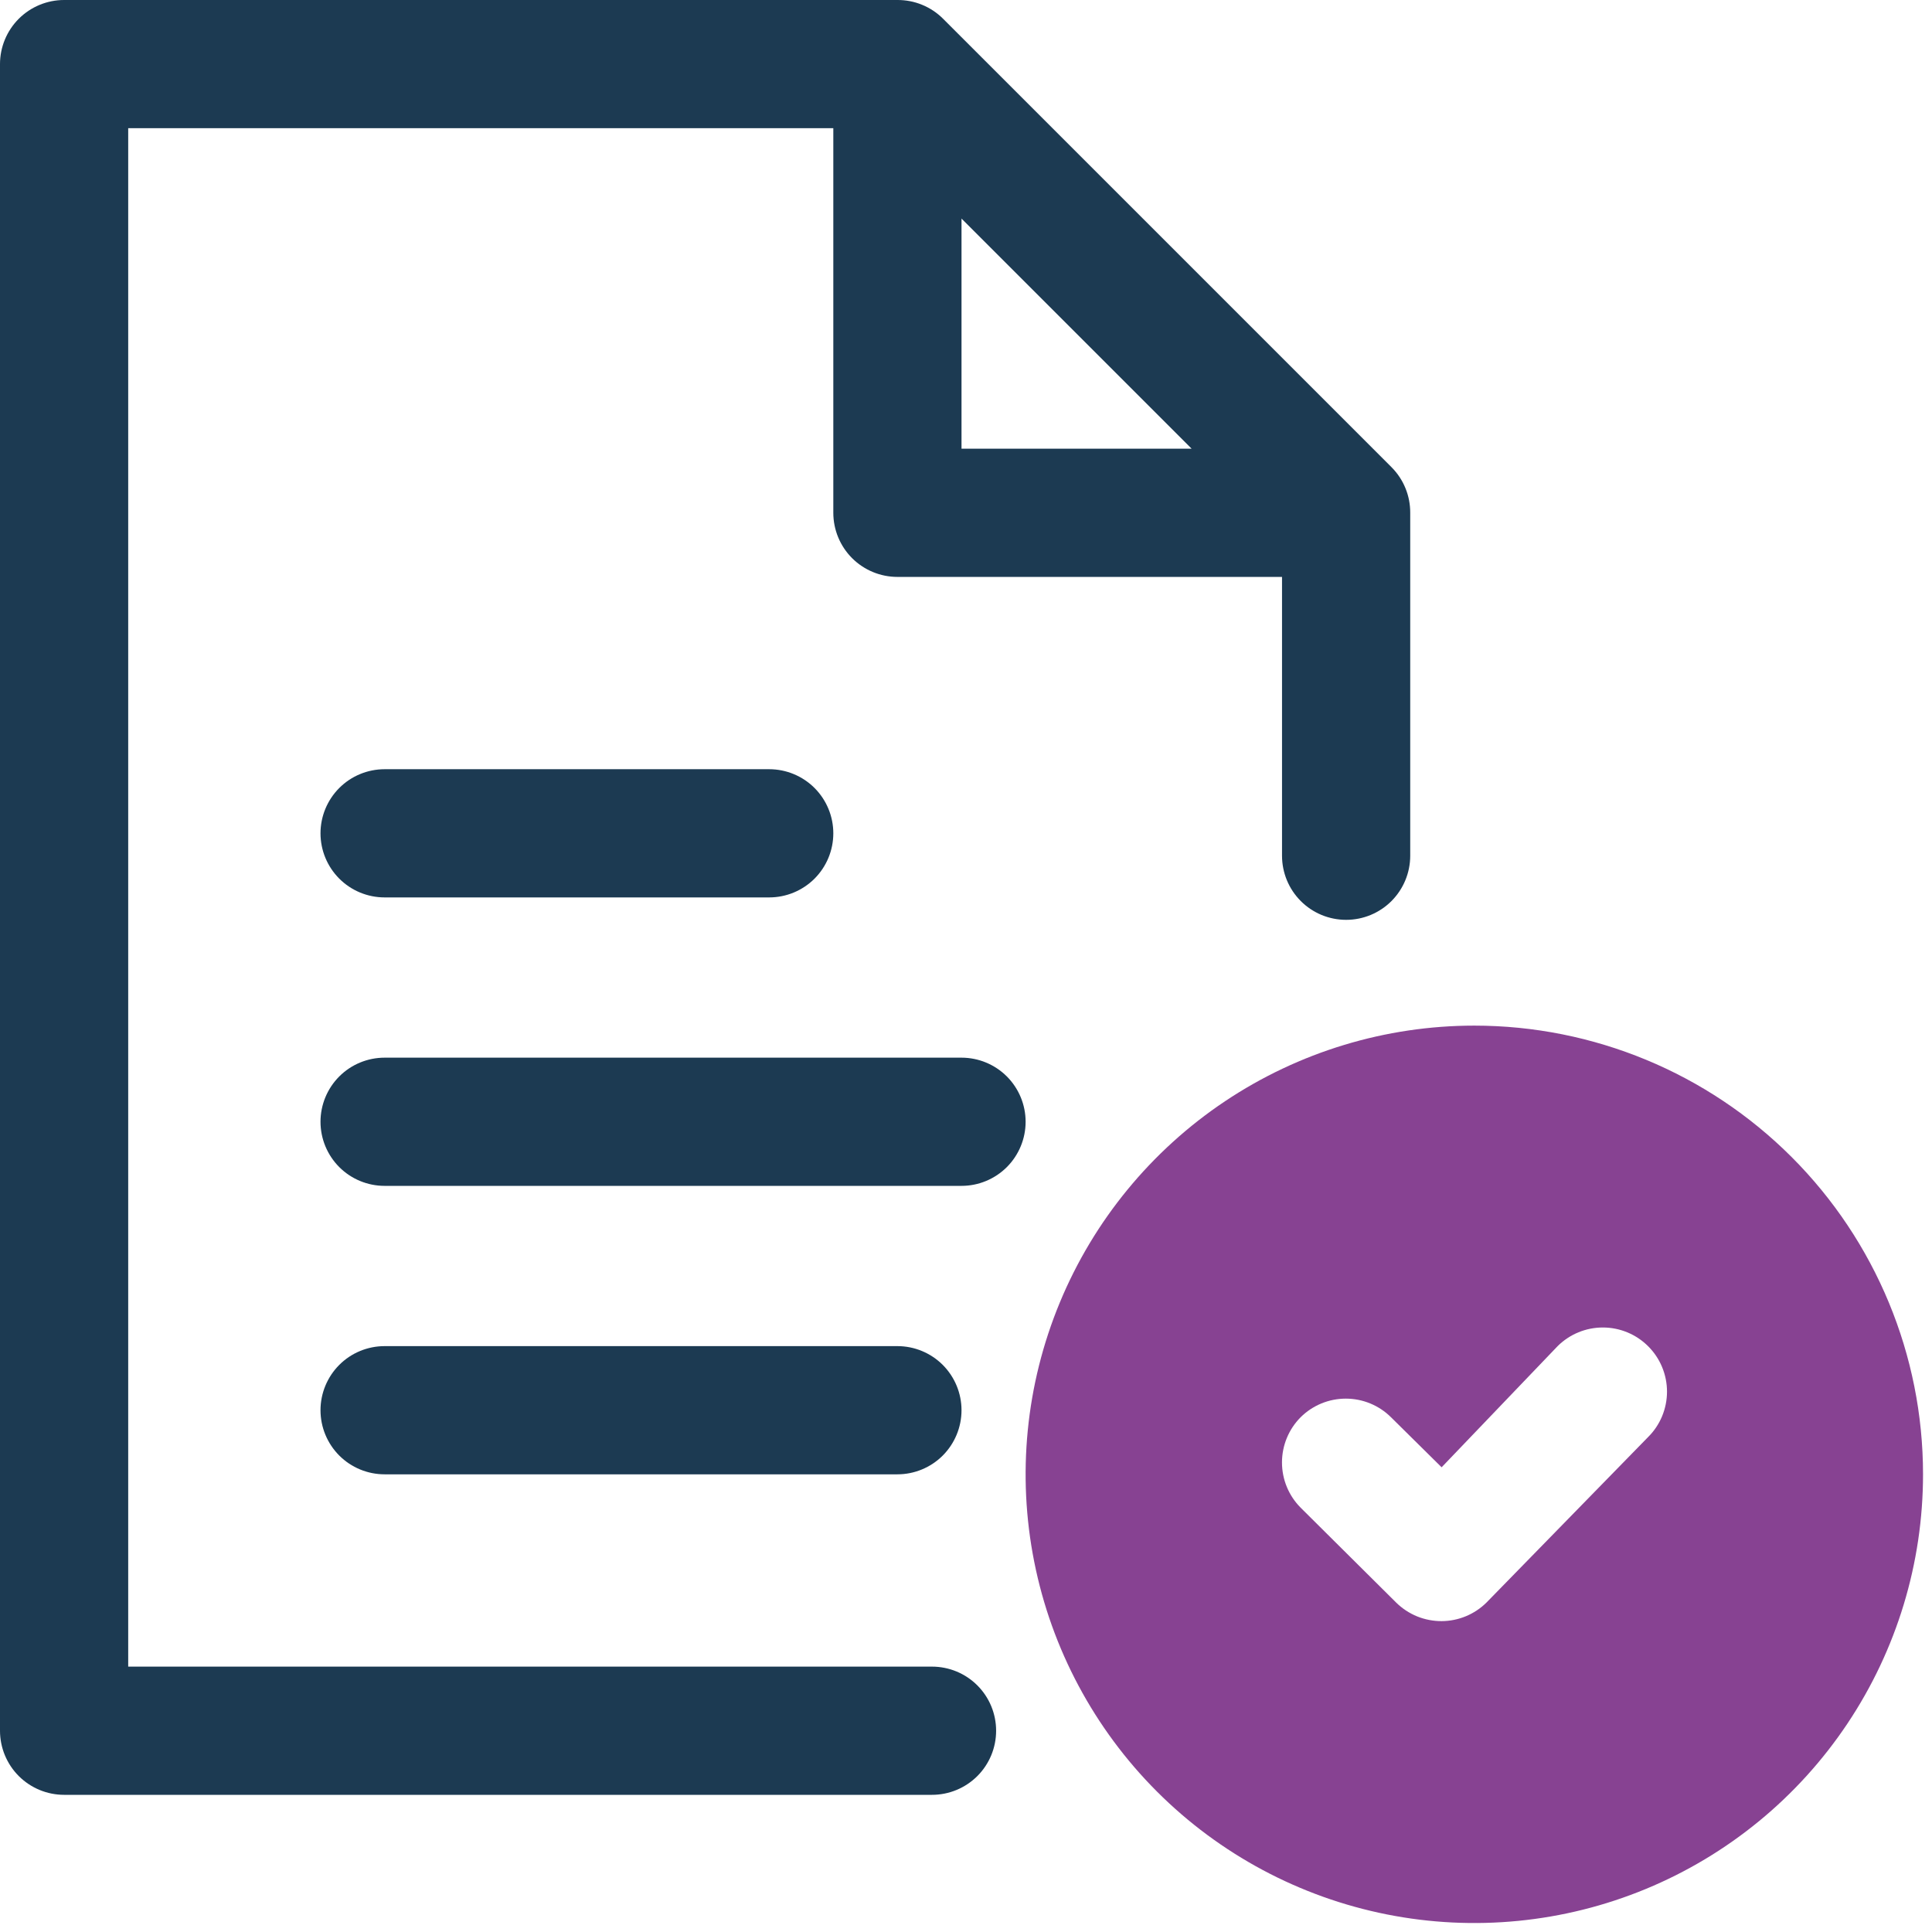 <?xml version="1.0" encoding="UTF-8"?>
<svg xmlns="http://www.w3.org/2000/svg" width="56" height="56" viewBox="0 0 56 56" fill="none">
  <path d="M11.148 26.012H22.296C22.789 26.012 23.261 25.816 23.61 25.468C23.958 25.119 24.154 24.647 24.154 24.154C24.154 23.661 23.958 23.189 23.61 22.84C23.261 22.492 22.789 22.296 22.296 22.296H11.148C10.655 22.296 10.182 22.492 9.834 22.84C9.486 23.189 9.29 23.661 9.29 24.154C9.29 24.647 9.486 25.119 9.834 25.468C10.182 25.816 10.655 26.012 11.148 26.012Z" fill="#1C3A52"></path>
  <path d="M27.87 30.657H11.148C10.655 30.657 10.182 30.853 9.834 31.201C9.486 31.55 9.29 32.022 9.29 32.515C9.29 33.008 9.486 33.48 9.834 33.829C10.182 34.177 10.655 34.373 11.148 34.373H27.87C28.363 34.373 28.835 34.177 29.184 33.829C29.532 33.48 29.728 33.008 29.728 32.515C29.728 32.022 29.532 31.55 29.184 31.201C28.835 30.853 28.363 30.657 27.87 30.657Z" fill="#1C3A52"></path>
  <path d="M11.148 39.018C10.655 39.018 10.182 39.214 9.834 39.562C9.486 39.911 9.29 40.383 9.29 40.876C9.29 41.369 9.486 41.841 9.834 42.19C10.182 42.538 10.655 42.734 11.148 42.734H26.012C26.505 42.734 26.977 42.538 27.326 42.19C27.674 41.841 27.87 41.369 27.87 40.876C27.87 40.383 27.674 39.911 27.326 39.562C26.977 39.214 26.505 39.018 26.012 39.018H11.148Z" fill="#1C3A52"></path>
  <path d="M40.337 13.545L27.331 0.539C27.158 0.367 26.952 0.23 26.725 0.138C26.499 0.045 26.256 -0.001 26.012 3.10552e-05H1.858C1.365 3.10552e-05 0.893 0.196 0.544 0.544C0.196 0.893 0 1.365 0 1.858V50.166C0 50.659 0.196 51.131 0.544 51.48C0.893 51.828 1.365 52.024 1.858 52.024H27.015C27.508 52.024 27.981 51.828 28.329 51.48C28.678 51.131 28.873 50.659 28.873 50.166C28.873 49.673 28.678 49.201 28.329 48.852C27.981 48.504 27.508 48.308 27.015 48.308H3.716V3.716H24.154V14.864C24.154 15.357 24.35 15.829 24.698 16.178C25.047 16.526 25.519 16.722 26.012 16.722H37.16V24.804C37.16 25.297 37.356 25.77 37.704 26.118C38.053 26.467 38.525 26.662 39.018 26.662C39.511 26.662 39.983 26.467 40.332 26.118C40.68 25.77 40.876 25.297 40.876 24.804V14.864C40.877 14.62 40.831 14.377 40.738 14.151C40.646 13.924 40.509 13.719 40.337 13.545ZM27.87 6.336L34.54 13.006H27.87V6.336Z" fill="#1C3A52"></path>
  <path d="M42.734 29.728C40.162 29.728 37.647 30.491 35.508 31.92C33.37 33.349 31.702 35.38 30.718 37.757C29.734 40.133 29.476 42.748 29.978 45.271C30.48 47.794 31.718 50.112 33.537 51.931C35.356 53.75 37.674 54.988 40.197 55.49C42.72 55.992 45.335 55.734 47.711 54.75C50.088 53.766 52.119 52.099 53.548 49.96C54.977 47.821 55.74 45.306 55.74 42.734C55.74 39.285 54.37 35.977 51.931 33.537C49.492 31.098 46.183 29.728 42.734 29.728ZM43.087 46.45C42.741 46.793 42.274 46.987 41.786 46.989C41.542 46.99 41.3 46.943 41.073 46.851C40.847 46.758 40.641 46.622 40.467 46.45L37.699 43.7C37.353 43.352 37.159 42.881 37.159 42.39C37.159 41.899 37.353 41.428 37.699 41.08C38.047 40.734 38.518 40.54 39.009 40.54C39.5 40.54 39.971 40.734 40.319 41.08L41.786 42.53L45.149 39.018C45.498 38.672 45.968 38.478 46.459 38.478C46.95 38.478 47.421 38.672 47.769 39.018C47.943 39.191 48.082 39.396 48.176 39.623C48.27 39.849 48.319 40.092 48.319 40.337C48.319 40.583 48.27 40.825 48.176 41.052C48.082 41.278 47.943 41.484 47.769 41.656L43.087 46.45Z" fill="#874292"></path>
</svg>
